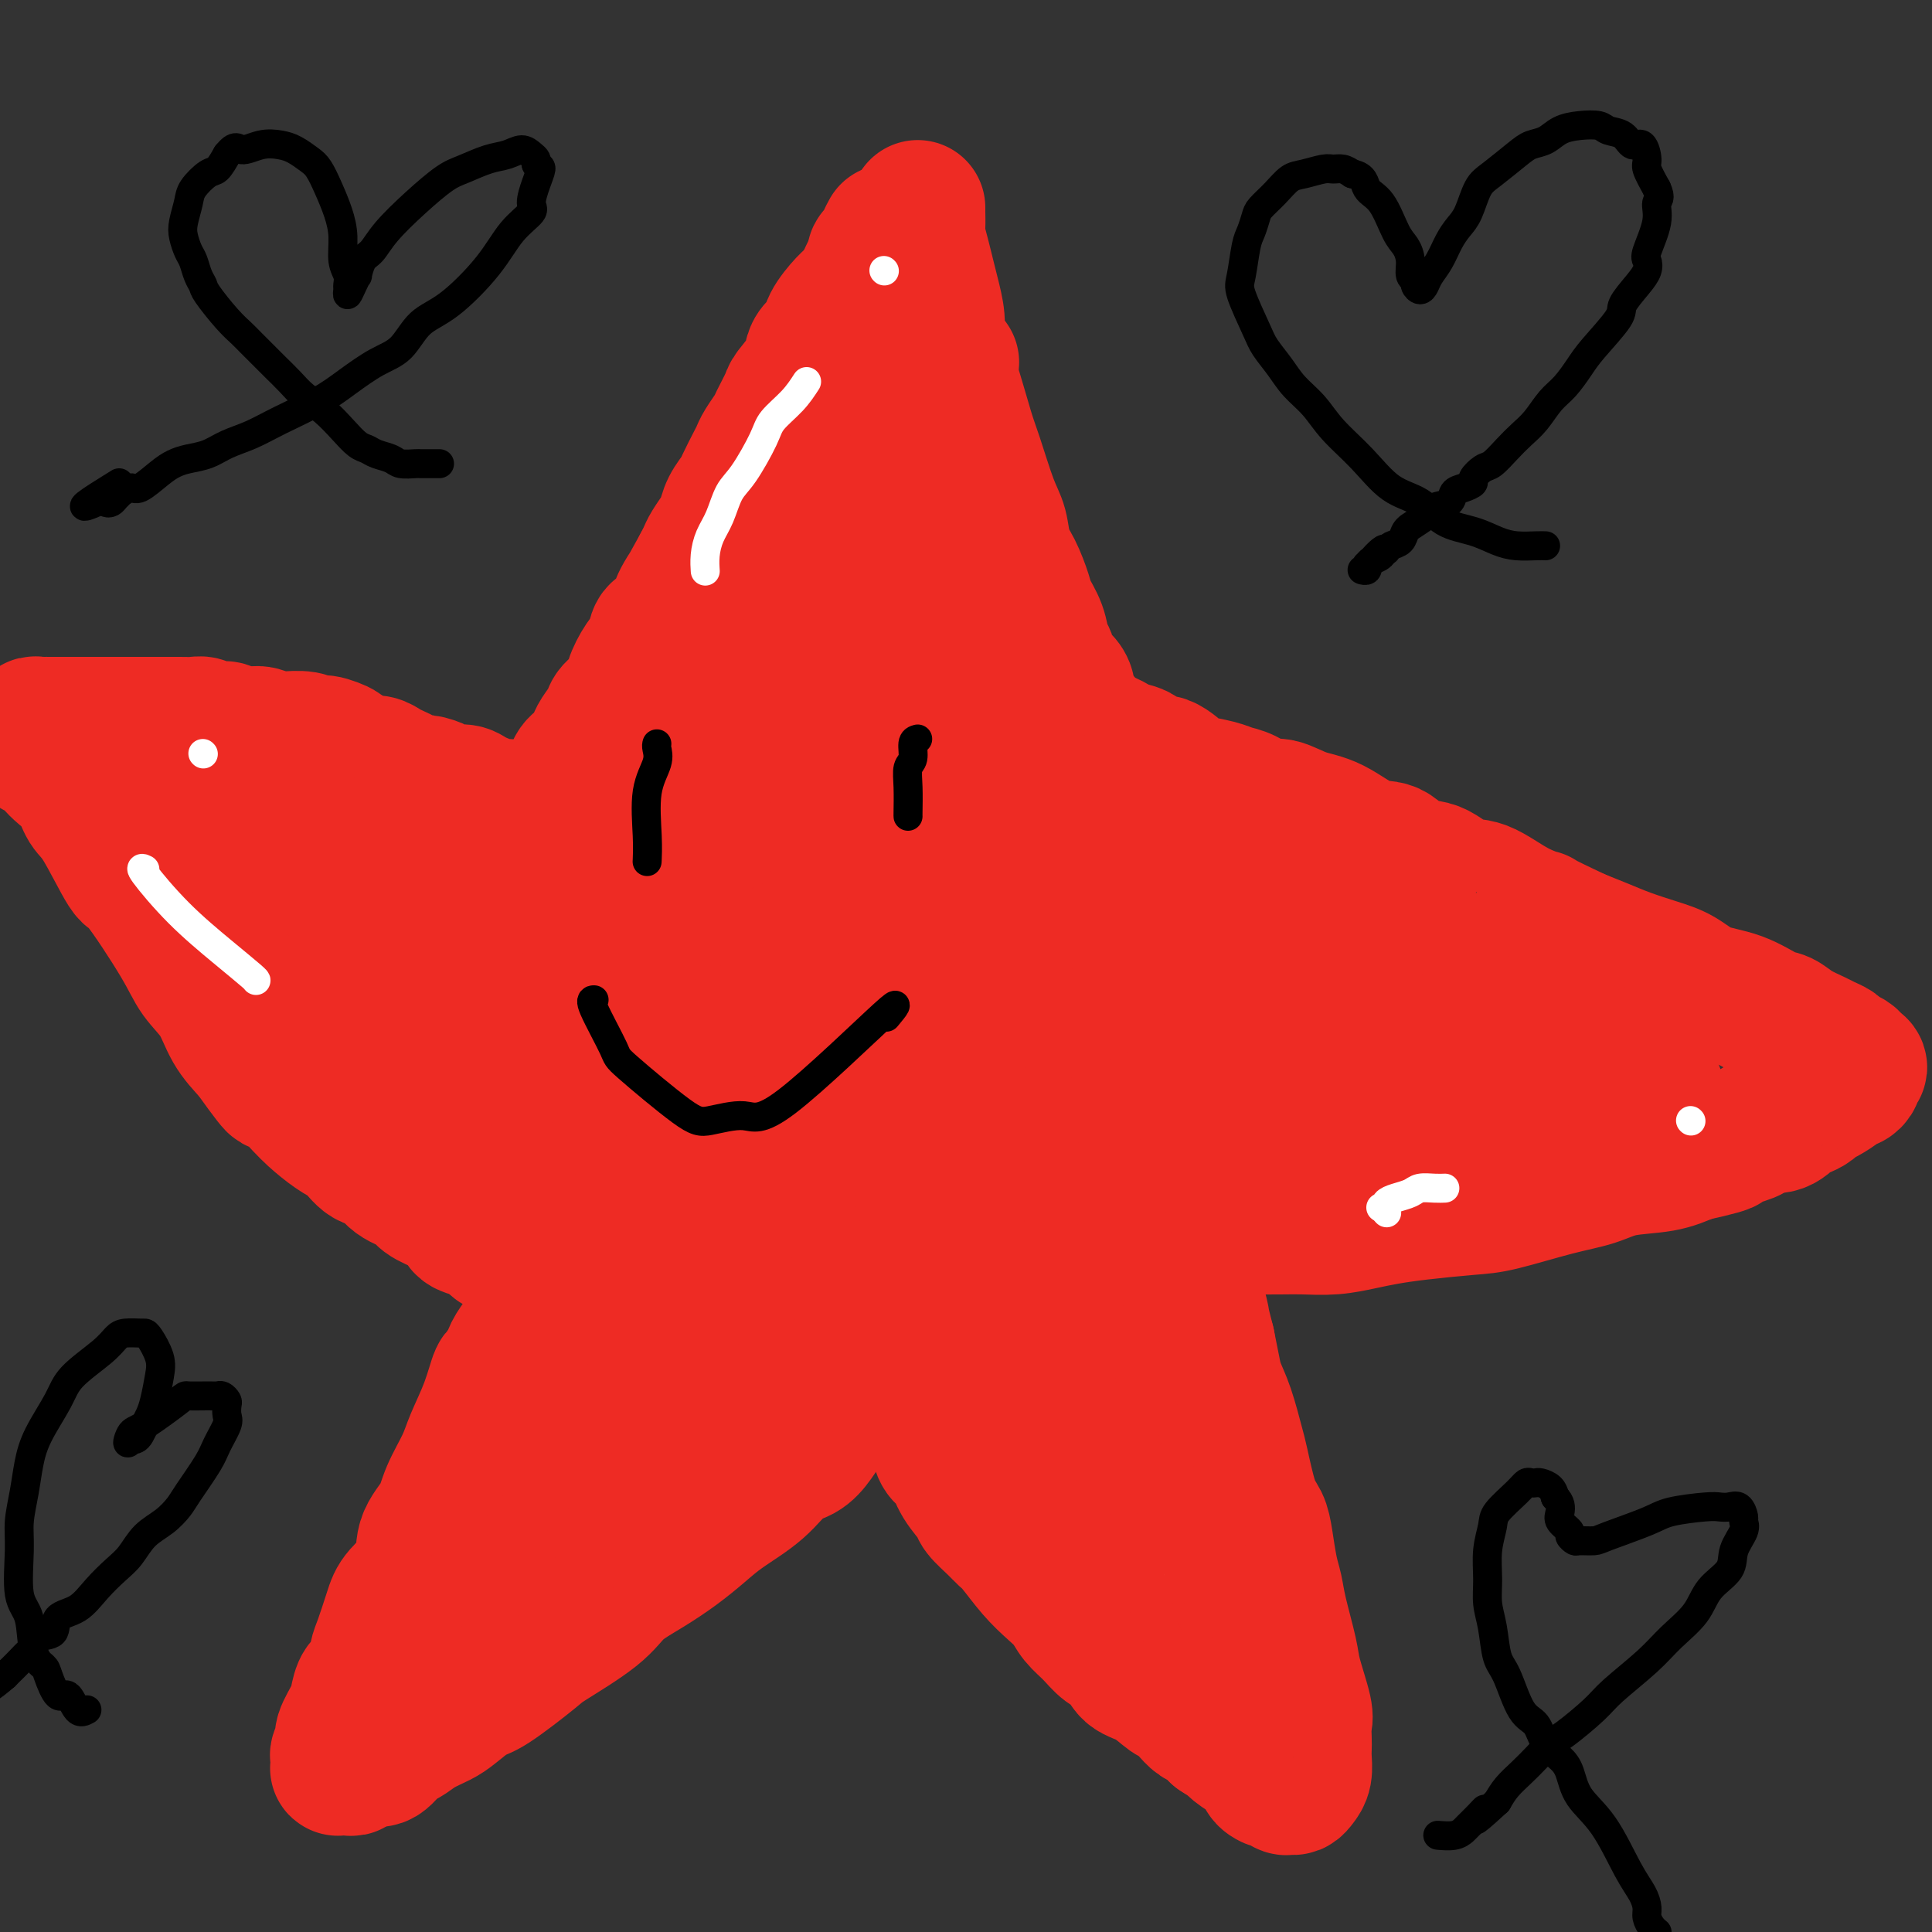 <svg viewBox='0 0 400 400' version='1.1' xmlns='http://www.w3.org/2000/svg' xmlns:xlink='http://www.w3.org/1999/xlink'><rect x="0" y="0" width="400" height="400" fill="#333333" stroke="none"/><g fill='none' stroke='rgb(238,43,36)' stroke-width='6' stroke-linecap='round' stroke-linejoin='round'><path d='M175,51c-0.455,-0.112 -0.910,-0.224 -1,0c-0.090,0.224 0.186,0.784 0,1c-0.186,0.216 -0.835,0.089 -1,0c-0.165,-0.089 0.153,-0.141 0,0c-0.153,0.141 -0.777,0.476 -1,1c-0.223,0.524 -0.045,1.238 0,2c0.045,0.762 -0.045,1.574 0,2c0.045,0.426 0.223,0.468 0,1c-0.223,0.532 -0.848,1.553 -1,2c-0.152,0.447 0.171,0.319 0,1c-0.171,0.681 -0.834,2.171 -1,3c-0.166,0.829 0.166,0.998 0,2c-0.166,1.002 -0.829,2.838 -1,4c-0.171,1.162 0.150,1.650 0,3c-0.150,1.350 -0.772,3.562 -1,5c-0.228,1.438 -0.061,2.102 0,3c0.061,0.898 0.016,2.031 0,3c-0.016,0.969 -0.004,1.775 0,3c0.004,1.225 0.001,2.868 0,4c-0.001,1.132 -0.000,1.752 0,3c0.000,1.248 0.000,3.123 0,5c-0.000,1.877 -0.000,3.756 0,5c0.000,1.244 0.000,1.852 0,3c-0.000,1.148 -0.000,2.835 0,4c0.000,1.165 0.000,1.807 0,3c-0.000,1.193 -0.000,2.938 0,4c0.000,1.062 0.000,1.440 0,3c-0.000,1.560 -0.000,4.303 0,6c0.000,1.697 0.000,2.349 0,3'/><path d='M168,130c-0.016,8.805 -0.057,4.819 0,4c0.057,-0.819 0.211,1.531 0,3c-0.211,1.469 -0.789,2.059 -1,3c-0.211,0.941 -0.057,2.233 0,3c0.057,0.767 0.015,1.010 0,2c-0.015,0.990 -0.004,2.726 0,4c0.004,1.274 0.001,2.085 0,3c-0.001,0.915 -0.000,1.932 0,3c0.000,1.068 0.000,2.186 0,3c-0.000,0.814 -0.000,1.324 0,2c0.000,0.676 0.000,1.519 0,2c-0.000,0.481 -0.000,0.600 0,1c0.000,0.400 0.000,1.079 0,2c-0.000,0.921 -0.000,2.083 0,3c0.000,0.917 0.000,1.590 0,2c-0.000,0.410 -0.000,0.557 0,1c0.000,0.443 0.000,1.183 0,2c-0.000,0.817 -0.000,1.710 0,2c0.000,0.290 0.000,-0.023 0,0c-0.000,0.023 -0.000,0.382 0,1c0.000,0.618 0.000,1.496 0,2c-0.000,0.504 -0.000,0.636 0,1c0.000,0.364 0.000,0.961 0,1c-0.000,0.039 -0.000,-0.481 0,-1'/><path d='M167,179c-0.094,7.403 0.171,1.409 0,-1c-0.171,-2.409 -0.778,-1.234 -1,-1c-0.222,0.234 -0.060,-0.473 0,-1c0.060,-0.527 0.016,-0.873 0,-1c-0.016,-0.127 -0.005,-0.036 0,0c0.005,0.036 0.002,0.018 0,0'/><path d='M181,53c-0.333,0.356 -0.666,0.713 -1,1c-0.334,0.287 -0.669,0.506 -1,1c-0.331,0.494 -0.658,1.263 -1,2c-0.342,0.737 -0.700,1.443 -1,2c-0.300,0.557 -0.541,0.966 -1,2c-0.459,1.034 -1.137,2.691 -2,4c-0.863,1.309 -1.911,2.268 -2,3c-0.089,0.732 0.783,1.237 -1,5c-1.783,3.763 -6.220,10.784 -8,14c-1.780,3.216 -0.904,2.625 -2,5c-1.096,2.375 -4.165,7.714 -6,11c-1.835,3.286 -2.435,4.518 -3,6c-0.565,1.482 -1.094,3.212 -2,5c-0.906,1.788 -2.190,3.633 -3,5c-0.810,1.367 -1.147,2.255 -2,4c-0.853,1.745 -2.222,4.346 -3,6c-0.778,1.654 -0.966,2.360 -2,4c-1.034,1.640 -2.915,4.214 -4,6c-1.085,1.786 -1.375,2.784 -2,4c-0.625,1.216 -1.585,2.649 -2,4c-0.415,1.351 -0.286,2.622 -1,4c-0.714,1.378 -2.271,2.865 -3,4c-0.729,1.135 -0.629,1.917 -1,3c-0.371,1.083 -1.213,2.465 -2,4c-0.787,1.535 -1.520,3.221 -2,4c-0.480,0.779 -0.709,0.651 -1,1c-0.291,0.349 -0.646,1.174 -1,2'/><path d='M121,169c-9.448,18.123 -3.068,5.431 -1,1c2.068,-4.431 -0.178,-0.600 -1,1c-0.822,1.600 -0.221,0.969 0,1c0.221,0.031 0.063,0.723 0,1c-0.063,0.277 -0.032,0.138 0,0'/></g>
<g fill='none' stroke='rgb(238,43,36)' stroke-width='28' stroke-linecap='round' stroke-linejoin='round'><path d='M184,48c-0.342,0.634 -0.683,1.269 -1,2c-0.317,0.731 -0.609,1.560 -1,2c-0.391,0.440 -0.882,0.492 -1,1c-0.118,0.508 0.135,1.471 0,2c-0.135,0.529 -0.660,0.623 -1,1c-0.340,0.377 -0.496,1.035 -1,2c-0.504,0.965 -1.357,2.236 -2,3c-0.643,0.764 -1.076,1.019 -2,2c-0.924,0.981 -2.340,2.687 -3,4c-0.660,1.313 -0.566,2.233 -1,3c-0.434,0.767 -1.396,1.383 -2,2c-0.604,0.617 -0.848,1.237 -1,2c-0.152,0.763 -0.211,1.670 -1,3c-0.789,1.330 -2.309,3.084 -3,4c-0.691,0.916 -0.552,0.994 -1,2c-0.448,1.006 -1.481,2.939 -2,4c-0.519,1.061 -0.524,1.251 -1,2c-0.476,0.749 -1.422,2.059 -2,3c-0.578,0.941 -0.789,1.515 -1,2c-0.211,0.485 -0.424,0.882 -1,2c-0.576,1.118 -1.515,2.956 -2,4c-0.485,1.044 -0.515,1.295 -1,2c-0.485,0.705 -1.425,1.866 -2,3c-0.575,1.134 -0.784,2.243 -1,3c-0.216,0.757 -0.439,1.162 -1,2c-0.561,0.838 -1.459,2.110 -2,3c-0.541,0.890 -0.726,1.397 -1,2c-0.274,0.603 -0.637,1.301 -1,2'/><path d='M145,117c-6.375,11.434 -2.811,5.520 -2,4c0.811,-1.520 -1.130,1.353 -2,3c-0.870,1.647 -0.670,2.067 -1,3c-0.330,0.933 -1.192,2.378 -2,3c-0.808,0.622 -1.562,0.420 -2,1c-0.438,0.580 -0.559,1.941 -1,3c-0.441,1.059 -1.202,1.816 -2,3c-0.798,1.184 -1.632,2.797 -2,4c-0.368,1.203 -0.269,1.998 -1,3c-0.731,1.002 -2.293,2.212 -3,3c-0.707,0.788 -0.560,1.154 -1,2c-0.440,0.846 -1.466,2.171 -2,3c-0.534,0.829 -0.577,1.163 -1,2c-0.423,0.837 -1.227,2.178 -2,3c-0.773,0.822 -1.517,1.126 -2,2c-0.483,0.874 -0.707,2.318 -1,3c-0.293,0.682 -0.656,0.603 -1,1c-0.344,0.397 -0.670,1.270 -1,2c-0.330,0.730 -0.666,1.316 -1,2c-0.334,0.684 -0.668,1.464 -1,2c-0.332,0.536 -0.663,0.827 -1,1c-0.337,0.173 -0.679,0.229 -1,1c-0.321,0.771 -0.622,2.258 -1,3c-0.378,0.742 -0.832,0.738 -1,1c-0.168,0.262 -0.048,0.789 0,1c0.048,0.211 0.024,0.105 0,0'/><path d='M190,43c0.002,0.504 0.003,1.009 0,1c-0.003,-0.009 -0.012,-0.530 0,0c0.012,0.530 0.044,2.111 0,3c-0.044,0.889 -0.166,1.087 0,2c0.166,0.913 0.618,2.540 1,4c0.382,1.460 0.693,2.754 1,4c0.307,1.246 0.609,2.445 1,4c0.391,1.555 0.871,3.466 1,5c0.129,1.534 -0.094,2.691 0,4c0.094,1.309 0.504,2.769 1,4c0.496,1.231 1.078,2.232 2,5c0.922,2.768 2.183,7.304 3,10c0.817,2.696 1.191,3.552 2,6c0.809,2.448 2.052,6.487 3,9c0.948,2.513 1.601,3.501 2,5c0.399,1.499 0.544,3.509 1,5c0.456,1.491 1.221,2.462 2,4c0.779,1.538 1.571,3.643 2,5c0.429,1.357 0.495,1.967 1,3c0.505,1.033 1.448,2.489 2,4c0.552,1.511 0.712,3.077 1,4c0.288,0.923 0.702,1.205 1,2c0.298,0.795 0.479,2.104 1,3c0.521,0.896 1.383,1.378 2,2c0.617,0.622 0.990,1.383 1,2c0.010,0.617 -0.344,1.089 0,2c0.344,0.911 1.384,2.260 2,3c0.616,0.740 0.808,0.870 1,1'/><path d='M224,149c4.663,11.942 1.822,4.298 1,2c-0.822,-2.298 0.376,0.749 1,2c0.624,1.251 0.674,0.706 1,1c0.326,0.294 0.929,1.426 1,2c0.071,0.574 -0.388,0.591 0,1c0.388,0.409 1.625,1.209 2,2c0.375,0.791 -0.111,1.574 0,2c0.111,0.426 0.818,0.497 1,1c0.182,0.503 -0.163,1.439 0,2c0.163,0.561 0.832,0.745 1,1c0.168,0.255 -0.165,0.579 0,1c0.165,0.421 0.829,0.940 1,1c0.171,0.060 -0.151,-0.337 0,0c0.151,0.337 0.777,1.410 1,2c0.223,0.590 0.045,0.697 0,1c-0.045,0.303 0.044,0.802 0,1c-0.044,0.198 -0.222,0.096 0,0c0.222,-0.096 0.844,-0.186 1,0c0.156,0.186 -0.154,0.649 0,1c0.154,0.351 0.773,0.589 1,1c0.227,0.411 0.061,0.995 0,1c-0.061,0.005 -0.017,-0.570 0,-1c0.017,-0.430 0.009,-0.715 0,-1'/><path d='M236,172c1.867,3.356 0.533,0.244 0,-1c-0.533,-1.244 -0.267,-0.622 0,0'/><path d='M122,175c-0.332,-0.021 -0.664,-0.042 -1,0c-0.336,0.042 -0.676,0.147 -1,0c-0.324,-0.147 -0.631,-0.547 -1,-1c-0.369,-0.453 -0.798,-0.958 -1,-1c-0.202,-0.042 -0.177,0.378 -1,0c-0.823,-0.378 -2.494,-1.554 -3,-2c-0.506,-0.446 0.154,-0.161 0,0c-0.154,0.161 -1.123,0.197 -2,0c-0.877,-0.197 -1.661,-0.626 -2,-1c-0.339,-0.374 -0.233,-0.692 -1,-1c-0.767,-0.308 -2.408,-0.607 -3,-1c-0.592,-0.393 -0.135,-0.880 -1,-1c-0.865,-0.120 -3.051,0.126 -4,0c-0.949,-0.126 -0.662,-0.625 -1,-1c-0.338,-0.375 -1.302,-0.626 -2,-1c-0.698,-0.374 -1.132,-0.870 -2,-1c-0.868,-0.130 -2.172,0.106 -3,0c-0.828,-0.106 -1.180,-0.553 -2,-1c-0.820,-0.447 -2.106,-0.893 -3,-1c-0.894,-0.107 -1.394,0.125 -2,0c-0.606,-0.125 -1.317,-0.607 -2,-1c-0.683,-0.393 -1.337,-0.697 -2,-1c-0.663,-0.303 -1.335,-0.606 -2,-1c-0.665,-0.394 -1.323,-0.879 -2,-1c-0.677,-0.121 -1.375,0.121 -2,0c-0.625,-0.121 -1.179,-0.606 -2,-1c-0.821,-0.394 -1.911,-0.697 -3,-1'/><path d='M71,156c-8.024,-3.106 -2.585,-1.372 -1,-1c1.585,0.372 -0.685,-0.618 -2,-1c-1.315,-0.382 -1.676,-0.155 -2,0c-0.324,0.155 -0.611,0.239 -1,0c-0.389,-0.239 -0.880,-0.800 -2,-1c-1.120,-0.200 -2.868,-0.039 -4,0c-1.132,0.039 -1.649,-0.042 -2,0c-0.351,0.042 -0.535,0.208 -1,0c-0.465,-0.208 -1.209,-0.792 -2,-1c-0.791,-0.208 -1.629,-0.042 -2,0c-0.371,0.042 -0.274,-0.040 -1,0c-0.726,0.040 -2.274,0.203 -3,0c-0.726,-0.203 -0.631,-0.772 -1,-1c-0.369,-0.228 -1.202,-0.114 -2,0c-0.798,0.114 -1.559,0.227 -2,0c-0.441,-0.227 -0.560,-0.793 -1,-1c-0.440,-0.207 -1.201,-0.056 -2,0c-0.799,0.056 -1.638,0.015 -2,0c-0.362,-0.015 -0.249,-0.004 -1,0c-0.751,0.004 -2.366,0.001 -3,0c-0.634,-0.001 -0.287,-0.000 -1,0c-0.713,0.000 -2.485,0.000 -3,0c-0.515,-0.000 0.228,-0.000 0,0c-0.228,0.000 -1.427,0.000 -2,0c-0.573,-0.000 -0.520,-0.000 -1,0c-0.480,0.000 -1.494,0.000 -2,0c-0.506,-0.000 -0.503,-0.000 -1,0c-0.497,0.000 -1.494,0.000 -2,0c-0.506,-0.000 -0.521,-0.000 -1,0c-0.479,0.000 -1.423,0.000 -2,0c-0.577,-0.000 -0.789,-0.000 -1,0'/><path d='M18,150c-4.191,-0.000 -2.667,-0.000 -2,0c0.667,0.000 0.477,0.000 0,0c-0.477,-0.000 -1.241,-0.000 -2,0c-0.759,0.000 -1.512,0.000 -2,0c-0.488,-0.000 -0.709,-0.001 -1,0c-0.291,0.001 -0.651,0.004 -1,0c-0.349,-0.004 -0.686,-0.016 -1,0c-0.314,0.016 -0.606,0.059 -1,0c-0.394,-0.059 -0.891,-0.222 -1,0c-0.109,0.222 0.171,0.828 0,1c-0.171,0.172 -0.794,-0.091 -1,0c-0.206,0.091 0.003,0.534 0,1c-0.003,0.466 -0.219,0.954 0,1c0.219,0.046 0.873,-0.350 1,0c0.127,0.350 -0.271,1.446 0,2c0.271,0.554 1.213,0.564 2,1c0.787,0.436 1.419,1.296 2,2c0.581,0.704 1.112,1.252 2,2c0.888,0.748 2.133,1.696 3,3c0.867,1.304 1.356,2.963 2,4c0.644,1.037 1.445,1.452 3,4c1.555,2.548 3.866,7.229 5,9c1.134,1.771 1.093,0.633 3,3c1.907,2.367 5.762,8.239 8,12c2.238,3.761 2.858,5.410 4,7c1.142,1.590 2.808,3.120 4,5c1.192,1.880 1.912,4.108 3,6c1.088,1.892 2.544,3.446 4,5'/><path d='M52,218c7.785,10.882 4.249,5.089 4,4c-0.249,-1.089 2.790,2.528 5,5c2.210,2.472 3.593,3.798 5,5c1.407,1.202 2.840,2.279 4,3c1.160,0.721 2.048,1.085 3,2c0.952,0.915 1.968,2.381 3,3c1.032,0.619 2.078,0.393 3,1c0.922,0.607 1.718,2.049 3,3c1.282,0.951 3.048,1.410 4,2c0.952,0.590 1.088,1.310 2,2c0.912,0.690 2.601,1.350 4,2c1.399,0.650 2.510,1.291 3,2c0.490,0.709 0.360,1.484 1,2c0.640,0.516 2.049,0.771 3,1c0.951,0.229 1.445,0.433 2,1c0.555,0.567 1.170,1.496 2,2c0.830,0.504 1.876,0.582 3,1c1.124,0.418 2.325,1.177 3,2c0.675,0.823 0.822,1.712 1,2c0.178,0.288 0.387,-0.024 1,0c0.613,0.024 1.629,0.385 2,1c0.371,0.615 0.096,1.483 0,2c-0.096,0.517 -0.015,0.683 0,1c0.015,0.317 -0.037,0.784 0,1c0.037,0.216 0.162,0.182 0,1c-0.162,0.818 -0.610,2.487 -1,3c-0.390,0.513 -0.720,-0.131 -1,0c-0.280,0.131 -0.508,1.035 -1,2c-0.492,0.965 -1.248,1.991 -2,3c-0.752,1.009 -1.501,2.003 -2,3c-0.499,0.997 -0.750,1.999 -1,3'/><path d='M105,283c-1.612,2.352 -1.643,1.234 -2,2c-0.357,0.766 -1.039,3.418 -2,6c-0.961,2.582 -2.202,5.094 -3,7c-0.798,1.906 -1.152,3.205 -2,5c-0.848,1.795 -2.188,4.087 -3,6c-0.812,1.913 -1.095,3.447 -2,5c-0.905,1.553 -2.431,3.127 -3,5c-0.569,1.873 -0.180,4.047 -1,6c-0.820,1.953 -2.849,3.686 -4,5c-1.151,1.314 -1.425,2.210 -2,4c-0.575,1.790 -1.450,4.475 -2,6c-0.550,1.525 -0.776,1.891 -1,3c-0.224,1.109 -0.446,2.962 -1,4c-0.554,1.038 -1.440,1.261 -2,2c-0.560,0.739 -0.795,1.995 -1,3c-0.205,1.005 -0.381,1.761 -1,3c-0.619,1.239 -1.683,2.962 -2,4c-0.317,1.038 0.111,1.392 0,2c-0.111,0.608 -0.763,1.469 -1,2c-0.237,0.531 -0.061,0.731 0,1c0.061,0.269 0.005,0.608 0,1c-0.005,0.392 0.041,0.838 0,1c-0.041,0.162 -0.169,0.040 0,0c0.169,-0.040 0.637,0.003 1,0c0.363,-0.003 0.622,-0.053 1,0c0.378,0.053 0.874,0.210 1,0c0.126,-0.210 -0.120,-0.787 0,-1c0.120,-0.213 0.606,-0.061 1,0c0.394,0.061 0.697,0.030 1,0'/><path d='M75,365c1.148,-0.427 1.517,-0.996 2,-1c0.483,-0.004 1.081,0.557 2,0c0.919,-0.557 2.159,-2.231 3,-3c0.841,-0.769 1.282,-0.634 2,-1c0.718,-0.366 1.713,-1.235 3,-2c1.287,-0.765 2.867,-1.427 4,-2c1.133,-0.573 1.820,-1.056 3,-2c1.180,-0.944 2.854,-2.348 4,-3c1.146,-0.652 1.764,-0.551 4,-2c2.236,-1.449 6.091,-4.449 8,-6c1.909,-1.551 1.871,-1.653 4,-3c2.129,-1.347 6.424,-3.938 9,-6c2.576,-2.062 3.431,-3.593 5,-5c1.569,-1.407 3.850,-2.689 6,-4c2.150,-1.311 4.167,-2.652 6,-4c1.833,-1.348 3.481,-2.703 5,-4c1.519,-1.297 2.910,-2.537 5,-4c2.090,-1.463 4.880,-3.148 7,-5c2.120,-1.852 3.569,-3.872 5,-5c1.431,-1.128 2.843,-1.363 4,-2c1.157,-0.637 2.059,-1.677 3,-3c0.941,-1.323 1.919,-2.931 3,-4c1.081,-1.069 2.263,-1.600 3,-2c0.737,-0.400 1.027,-0.667 2,-2c0.973,-1.333 2.628,-3.730 4,-5c1.372,-1.270 2.462,-1.412 3,-2c0.538,-0.588 0.522,-1.622 1,-2c0.478,-0.378 1.448,-0.101 2,0c0.552,0.101 0.687,0.027 1,0c0.313,-0.027 0.804,-0.008 1,0c0.196,0.008 0.098,0.004 0,0'/><path d='M189,281c10.434,-7.842 3.518,-0.947 1,2c-2.518,2.947 -0.637,1.944 0,2c0.637,0.056 0.030,1.169 0,2c-0.030,0.831 0.517,1.380 1,2c0.483,0.620 0.902,1.311 1,2c0.098,0.689 -0.125,1.376 0,2c0.125,0.624 0.598,1.184 1,2c0.402,0.816 0.731,1.889 1,3c0.269,1.111 0.476,2.260 1,3c0.524,0.740 1.365,1.069 2,2c0.635,0.931 1.062,2.462 2,4c0.938,1.538 2.385,3.081 3,4c0.615,0.919 0.397,1.214 1,2c0.603,0.786 2.027,2.062 3,3c0.973,0.938 1.496,1.539 2,2c0.504,0.461 0.988,0.784 2,2c1.012,1.216 2.553,3.326 4,5c1.447,1.674 2.799,2.914 4,4c1.201,1.086 2.251,2.019 3,3c0.749,0.981 1.196,2.010 2,3c0.804,0.990 1.964,1.940 3,3c1.036,1.060 1.948,2.228 3,3c1.052,0.772 2.246,1.148 3,2c0.754,0.852 1.070,2.182 2,3c0.930,0.818 2.476,1.126 4,2c1.524,0.874 3.027,2.313 4,3c0.973,0.687 1.415,0.620 2,1c0.585,0.380 1.311,1.205 2,2c0.689,0.795 1.339,1.560 2,2c0.661,0.440 1.332,0.554 2,1c0.668,0.446 1.334,1.223 2,2'/><path d='M252,359c3.157,2.142 2.049,0.997 2,1c-0.049,0.003 0.960,1.154 2,2c1.040,0.846 2.110,1.389 3,2c0.890,0.611 1.600,1.292 2,2c0.400,0.708 0.488,1.443 1,2c0.512,0.557 1.447,0.934 2,1c0.553,0.066 0.725,-0.181 1,0c0.275,0.181 0.652,0.790 1,1c0.348,0.210 0.668,0.022 1,0c0.332,-0.022 0.677,0.121 1,0c0.323,-0.121 0.622,-0.507 1,-1c0.378,-0.493 0.833,-1.095 1,-2c0.167,-0.905 0.047,-2.114 0,-3c-0.047,-0.886 -0.020,-1.448 0,-2c0.020,-0.552 0.031,-1.095 0,-2c-0.031,-0.905 -0.106,-2.174 0,-3c0.106,-0.826 0.393,-1.211 0,-3c-0.393,-1.789 -1.467,-4.983 -2,-7c-0.533,-2.017 -0.524,-2.857 -1,-5c-0.476,-2.143 -1.436,-5.589 -2,-8c-0.564,-2.411 -0.731,-3.788 -1,-5c-0.269,-1.212 -0.639,-2.258 -1,-4c-0.361,-1.742 -0.712,-4.181 -1,-6c-0.288,-1.819 -0.514,-3.017 -1,-4c-0.486,-0.983 -1.233,-1.750 -2,-4c-0.767,-2.250 -1.553,-5.983 -2,-8c-0.447,-2.017 -0.553,-2.317 -1,-4c-0.447,-1.683 -1.233,-4.750 -2,-7c-0.767,-2.250 -1.514,-3.683 -2,-5c-0.486,-1.317 -0.710,-2.519 -1,-4c-0.290,-1.481 -0.645,-3.240 -1,-5'/><path d='M250,278c-3.191,-12.519 -1.169,-5.815 -1,-4c0.169,1.815 -1.514,-1.258 -2,-4c-0.486,-2.742 0.223,-5.155 0,-7c-0.223,-1.845 -1.380,-3.124 -2,-4c-0.620,-0.876 -0.702,-1.349 -1,-2c-0.298,-0.651 -0.813,-1.481 -1,-2c-0.187,-0.519 -0.047,-0.729 0,-1c0.047,-0.271 0.001,-0.605 0,-1c-0.001,-0.395 0.044,-0.853 0,-1c-0.044,-0.147 -0.178,0.017 0,0c0.178,-0.017 0.669,-0.215 1,0c0.331,0.215 0.503,0.842 1,1c0.497,0.158 1.319,-0.154 2,0c0.681,0.154 1.223,0.773 2,1c0.777,0.227 1.791,0.062 3,0c1.209,-0.062 2.612,-0.019 5,0c2.388,0.019 5.761,0.016 8,0c2.239,-0.016 3.346,-0.046 5,0c1.654,0.046 3.856,0.166 6,0c2.144,-0.166 4.230,-0.620 6,-1c1.770,-0.380 3.223,-0.686 5,-1c1.777,-0.314 3.878,-0.636 7,-1c3.122,-0.364 7.265,-0.770 10,-1c2.735,-0.230 4.061,-0.284 7,-1c2.939,-0.716 7.492,-2.092 11,-3c3.508,-0.908 5.971,-1.346 8,-2c2.029,-0.654 3.623,-1.522 6,-2c2.377,-0.478 5.536,-0.565 8,-1c2.464,-0.435 4.232,-1.217 6,-2'/><path d='M350,239c12.174,-2.687 5.608,-1.904 5,-2c-0.608,-0.096 4.743,-1.072 7,-2c2.257,-0.928 1.421,-1.807 2,-2c0.579,-0.193 2.574,0.299 4,0c1.426,-0.299 2.282,-1.389 3,-2c0.718,-0.611 1.299,-0.745 2,-1c0.701,-0.255 1.522,-0.633 2,-1c0.478,-0.367 0.614,-0.725 1,-1c0.386,-0.275 1.022,-0.469 2,-1c0.978,-0.531 2.299,-1.399 3,-2c0.701,-0.601 0.781,-0.935 1,-1c0.219,-0.065 0.577,0.137 1,0c0.423,-0.137 0.910,-0.614 1,-1c0.090,-0.386 -0.218,-0.681 0,-1c0.218,-0.319 0.960,-0.663 1,-1c0.040,-0.337 -0.623,-0.668 -1,-1c-0.377,-0.332 -0.469,-0.666 -1,-1c-0.531,-0.334 -1.500,-0.670 -2,-1c-0.500,-0.330 -0.532,-0.656 -1,-1c-0.468,-0.344 -1.372,-0.706 -2,-1c-0.628,-0.294 -0.980,-0.520 -2,-1c-1.020,-0.480 -2.709,-1.216 -4,-2c-1.291,-0.784 -2.186,-1.617 -3,-2c-0.814,-0.383 -1.549,-0.315 -3,-1c-1.451,-0.685 -3.619,-2.123 -6,-3c-2.381,-0.877 -4.975,-1.194 -7,-2c-2.025,-0.806 -3.482,-2.103 -5,-3c-1.518,-0.897 -3.098,-1.395 -5,-2c-1.902,-0.605 -4.128,-1.317 -6,-2c-1.872,-0.683 -3.392,-1.338 -5,-2c-1.608,-0.662 -3.304,-1.331 -5,-2'/><path d='M327,194c-10.423,-4.871 -7.981,-4.048 -8,-4c-0.019,0.048 -2.501,-0.678 -5,-2c-2.499,-1.322 -5.017,-3.241 -7,-4c-1.983,-0.759 -3.430,-0.357 -5,-1c-1.570,-0.643 -3.261,-2.329 -5,-3c-1.739,-0.671 -3.524,-0.325 -5,-1c-1.476,-0.675 -2.643,-2.371 -4,-3c-1.357,-0.629 -2.904,-0.191 -5,-1c-2.096,-0.809 -4.742,-2.864 -7,-4c-2.258,-1.136 -4.127,-1.351 -6,-2c-1.873,-0.649 -3.748,-1.732 -5,-2c-1.252,-0.268 -1.880,0.278 -3,0c-1.120,-0.278 -2.731,-1.382 -4,-2c-1.269,-0.618 -2.195,-0.752 -3,-1c-0.805,-0.248 -1.490,-0.611 -3,-1c-1.510,-0.389 -3.846,-0.805 -5,-1c-1.154,-0.195 -1.128,-0.171 -2,-1c-0.872,-0.829 -2.643,-2.512 -4,-3c-1.357,-0.488 -2.302,0.220 -3,0c-0.698,-0.220 -1.150,-1.368 -2,-2c-0.850,-0.632 -2.097,-0.746 -3,-1c-0.903,-0.254 -1.461,-0.646 -2,-1c-0.539,-0.354 -1.059,-0.669 -2,-1c-0.941,-0.331 -2.304,-0.676 -3,-1c-0.696,-0.324 -0.726,-0.626 -1,-1c-0.274,-0.374 -0.793,-0.821 -1,-1c-0.207,-0.179 -0.104,-0.089 0,0'/><path d='M197,75c-0.438,0.346 -0.876,0.691 -1,1c-0.124,0.309 0.067,0.581 0,1c-0.067,0.419 -0.390,0.986 -1,2c-0.610,1.014 -1.505,2.474 -3,5c-1.495,2.526 -3.590,6.119 -5,9c-1.410,2.881 -2.137,5.051 -3,7c-0.863,1.949 -1.863,3.678 -3,6c-1.137,2.322 -2.412,5.238 -4,8c-1.588,2.762 -3.490,5.371 -5,8c-1.510,2.629 -2.627,5.278 -5,9c-2.373,3.722 -6.000,8.517 -9,14c-3.000,5.483 -5.373,11.654 -7,16c-1.627,4.346 -2.509,6.867 -4,10c-1.491,3.133 -3.590,6.878 -5,10c-1.410,3.122 -2.129,5.622 -3,8c-0.871,2.378 -1.894,4.634 -3,7c-1.106,2.366 -2.297,4.840 -3,7c-0.703,2.160 -0.920,4.005 -1,6c-0.080,1.995 -0.023,4.142 0,5c0.023,0.858 0.011,0.429 0,0'/><path d='M178,104c-0.515,0.657 -1.030,1.314 -2,4c-0.970,2.686 -2.395,7.401 -4,12c-1.605,4.599 -3.388,9.081 -6,16c-2.612,6.919 -6.051,16.276 -8,22c-1.949,5.724 -2.406,7.815 -4,13c-1.594,5.185 -4.323,13.465 -6,19c-1.677,5.535 -2.302,8.324 -3,12c-0.698,3.676 -1.469,8.239 -2,12c-0.531,3.761 -0.823,6.719 -1,10c-0.177,3.281 -0.240,6.883 0,9c0.240,2.117 0.783,2.748 1,3c0.217,0.252 0.109,0.126 0,0'/><path d='M29,162c0.675,0.625 1.350,1.250 2,2c0.650,0.750 1.276,1.624 3,3c1.724,1.376 4.546,3.253 7,6c2.454,2.747 4.541,6.362 7,9c2.459,2.638 5.290,4.297 8,7c2.710,2.703 5.300,6.450 8,10c2.700,3.550 5.511,6.902 8,10c2.489,3.098 4.658,5.943 8,10c3.342,4.057 7.857,9.326 12,14c4.143,4.674 7.912,8.753 11,12c3.088,3.247 5.493,5.661 8,8c2.507,2.339 5.116,4.602 8,7c2.884,2.398 6.045,4.930 9,7c2.955,2.070 5.706,3.679 8,5c2.294,1.321 4.130,2.354 5,3c0.870,0.646 0.773,0.905 1,1c0.227,0.095 0.779,0.027 1,0c0.221,-0.027 0.110,-0.014 0,0'/><path d='M56,176c0.600,0.690 1.199,1.380 2,2c0.801,0.620 1.803,1.169 6,4c4.197,2.831 11.590,7.944 17,11c5.410,3.056 8.838,4.056 13,6c4.162,1.944 9.058,4.832 14,7c4.942,2.168 9.929,3.617 14,5c4.071,1.383 7.224,2.700 12,4c4.776,1.300 11.175,2.583 15,4c3.825,1.417 5.077,2.967 8,4c2.923,1.033 7.518,1.547 10,2c2.482,0.453 2.852,0.844 3,1c0.148,0.156 0.074,0.078 0,0'/><path d='M64,176c0.059,0.920 0.117,1.840 2,4c1.883,2.160 5.589,5.559 9,9c3.411,3.441 6.525,6.923 12,12c5.475,5.077 13.310,11.748 18,16c4.690,4.252 6.236,6.085 11,10c4.764,3.915 12.748,9.911 18,14c5.252,4.089 7.772,6.270 11,9c3.228,2.730 7.163,6.011 11,9c3.837,2.989 7.575,5.688 11,8c3.425,2.312 6.538,4.238 9,6c2.462,1.762 4.275,3.361 5,4c0.725,0.639 0.363,0.320 0,0'/><path d='M123,158c0.026,1.147 0.052,2.294 0,6c-0.052,3.706 -0.181,9.970 0,16c0.181,6.030 0.671,11.825 1,17c0.329,5.175 0.498,9.730 1,15c0.502,5.270 1.336,11.255 2,16c0.664,4.745 1.157,8.251 2,13c0.843,4.749 2.035,10.740 3,14c0.965,3.260 1.704,3.789 2,4c0.296,0.211 0.148,0.106 0,0'/><path d='M74,175c0.185,0.030 0.369,0.059 1,0c0.631,-0.059 1.708,-0.208 3,0c1.292,0.208 2.800,0.773 7,2c4.200,1.227 11.092,3.117 19,5c7.908,1.883 16.833,3.758 23,5c6.167,1.242 9.575,1.849 14,3c4.425,1.151 9.866,2.845 14,4c4.134,1.155 6.959,1.773 8,2c1.041,0.227 0.297,0.065 0,0c-0.297,-0.065 -0.149,-0.032 0,0'/><path d='M189,121c-0.197,-0.205 -0.393,-0.410 -1,2c-0.607,2.410 -1.624,7.436 -3,12c-1.376,4.564 -3.112,8.667 -5,14c-1.888,5.333 -3.928,11.898 -6,18c-2.072,6.102 -4.175,11.742 -7,18c-2.825,6.258 -6.372,13.135 -9,19c-2.628,5.865 -4.337,10.717 -7,17c-2.663,6.283 -6.279,13.997 -9,20c-2.721,6.003 -4.546,10.294 -6,13c-1.454,2.706 -2.536,3.826 -3,5c-0.464,1.174 -0.309,2.400 -1,4c-0.691,1.600 -2.227,3.572 -3,5c-0.773,1.428 -0.785,2.311 -1,3c-0.215,0.689 -0.635,1.184 -1,2c-0.365,0.816 -0.674,1.953 -1,3c-0.326,1.047 -0.668,2.006 -1,3c-0.332,0.994 -0.655,2.025 -1,3c-0.345,0.975 -0.711,1.895 -1,3c-0.289,1.105 -0.500,2.396 -1,4c-0.500,1.604 -1.288,3.521 -2,5c-0.712,1.479 -1.346,2.521 -2,4c-0.654,1.479 -1.326,3.394 -2,5c-0.674,1.606 -1.350,2.902 -2,4c-0.650,1.098 -1.274,2.000 -2,3c-0.726,1.000 -1.553,2.100 -2,3c-0.447,0.900 -0.515,1.600 -1,2c-0.485,0.400 -1.388,0.499 -2,1c-0.612,0.501 -0.934,1.404 -1,2c-0.066,0.596 0.124,0.885 0,1c-0.124,0.115 -0.562,0.058 -1,0'/><path d='M105,319c-1.714,2.775 -0.500,1.712 0,1c0.500,-0.712 0.287,-1.073 1,-2c0.713,-0.927 2.351,-2.419 5,-5c2.649,-2.581 6.307,-6.250 10,-10c3.693,-3.750 7.420,-7.579 11,-11c3.580,-3.421 7.011,-6.433 10,-9c2.989,-2.567 5.535,-4.688 8,-7c2.465,-2.312 4.847,-4.817 7,-7c2.153,-2.183 4.076,-4.046 5,-5c0.924,-0.954 0.850,-0.999 1,-1c0.150,-0.001 0.523,0.042 -1,2c-1.523,1.958 -4.941,5.830 -9,10c-4.059,4.170 -8.757,8.638 -12,12c-3.243,3.362 -5.030,5.618 -8,9c-2.970,3.382 -7.123,7.888 -10,11c-2.877,3.112 -4.478,4.829 -5,6c-0.522,1.171 0.036,1.797 0,2c-0.036,0.203 -0.666,-0.017 0,0c0.666,0.017 2.628,0.271 5,-1c2.372,-1.271 5.154,-4.066 9,-7c3.846,-2.934 8.756,-6.005 13,-9c4.244,-2.995 7.821,-5.913 13,-10c5.179,-4.087 11.959,-9.344 17,-13c5.041,-3.656 8.345,-5.712 10,-7c1.655,-1.288 1.663,-1.809 2,-2c0.337,-0.191 1.002,-0.051 1,0c-0.002,0.051 -0.671,0.014 -1,0c-0.329,-0.014 -0.319,-0.004 -3,2c-2.681,2.004 -8.052,6.001 -13,10c-4.948,3.999 -9.474,7.999 -14,12'/><path d='M157,290c-7.551,5.946 -11.427,8.811 -16,12c-4.573,3.189 -9.843,6.701 -13,9c-3.157,2.299 -4.203,3.383 -5,4c-0.797,0.617 -1.346,0.767 -2,1c-0.654,0.233 -1.414,0.550 -2,1c-0.586,0.450 -0.997,1.034 -1,1c-0.003,-0.034 0.401,-0.685 1,-1c0.599,-0.315 1.392,-0.294 5,-3c3.608,-2.706 10.031,-8.139 15,-12c4.969,-3.861 8.485,-6.148 13,-9c4.515,-2.852 10.028,-6.267 15,-10c4.972,-3.733 9.404,-7.783 14,-11c4.596,-3.217 9.358,-5.602 13,-8c3.642,-2.398 6.166,-4.809 10,-8c3.834,-3.191 8.977,-7.162 13,-10c4.023,-2.838 6.924,-4.543 9,-6c2.076,-1.457 3.327,-2.665 4,-3c0.673,-0.335 0.770,0.202 1,0c0.230,-0.202 0.594,-1.142 0,-1c-0.594,0.142 -2.147,1.368 -1,1c1.147,-0.368 4.992,-2.330 0,0c-4.992,2.330 -18.823,8.950 -27,13c-8.177,4.050 -10.702,5.528 -13,7c-2.298,1.472 -4.369,2.936 -6,4c-1.631,1.064 -2.820,1.729 -4,2c-1.180,0.271 -2.349,0.150 -3,0c-0.651,-0.150 -0.783,-0.329 -1,0c-0.217,0.329 -0.520,1.165 1,-2c1.520,-3.165 4.863,-10.333 8,-16c3.137,-5.667 6.069,-9.834 9,-14'/><path d='M194,231c5.322,-8.252 10.128,-12.883 13,-16c2.872,-3.117 3.809,-4.718 5,-6c1.191,-1.282 2.637,-2.243 3,-3c0.363,-0.757 -0.356,-1.311 0,-2c0.356,-0.689 1.788,-1.513 -1,0c-2.788,1.513 -9.798,5.362 -16,9c-6.202,3.638 -11.598,7.065 -15,9c-3.402,1.935 -4.810,2.378 -6,3c-1.190,0.622 -2.162,1.424 -3,2c-0.838,0.576 -1.542,0.925 -2,1c-0.458,0.075 -0.671,-0.126 -1,0c-0.329,0.126 -0.775,0.578 0,-1c0.775,-1.578 2.770,-5.185 5,-8c2.230,-2.815 4.695,-4.836 8,-9c3.305,-4.164 7.451,-10.471 10,-14c2.549,-3.529 3.501,-4.280 4,-5c0.499,-0.720 0.544,-1.410 1,-2c0.456,-0.590 1.324,-1.079 1,-1c-0.324,0.079 -1.839,0.725 0,-1c1.839,-1.725 7.032,-5.821 -2,1c-9.032,6.821 -32.290,24.560 -41,31c-8.710,6.440 -2.871,1.582 -1,0c1.871,-1.582 -0.226,0.113 -1,1c-0.774,0.887 -0.227,0.967 0,1c0.227,0.033 0.133,0.019 2,-2c1.867,-2.019 5.695,-6.044 10,-11c4.305,-4.956 9.087,-10.845 12,-15c2.913,-4.155 3.956,-6.578 5,-9'/><path d='M184,184c5.470,-7.191 4.645,-6.670 5,-8c0.355,-1.330 1.889,-4.512 3,-7c1.111,-2.488 1.799,-4.283 2,-6c0.201,-1.717 -0.086,-3.354 0,-5c0.086,-1.646 0.544,-3.299 1,-6c0.456,-2.701 0.911,-6.450 1,-9c0.089,-2.550 -0.187,-3.902 0,-5c0.187,-1.098 0.838,-1.940 1,-3c0.162,-1.060 -0.166,-2.336 0,-3c0.166,-0.664 0.824,-0.716 1,-1c0.176,-0.284 -0.131,-0.800 0,-1c0.131,-0.200 0.702,-0.083 1,0c0.298,0.083 0.325,0.132 1,1c0.675,0.868 1.997,2.555 3,5c1.003,2.445 1.687,5.647 3,9c1.313,3.353 3.254,6.856 5,11c1.746,4.144 3.296,8.927 5,13c1.704,4.073 3.561,7.436 5,11c1.439,3.564 2.458,7.330 4,12c1.542,4.670 3.606,10.243 6,15c2.394,4.757 5.116,8.699 7,12c1.884,3.301 2.929,5.963 4,8c1.071,2.037 2.168,3.449 3,5c0.832,1.551 1.398,3.239 2,4c0.602,0.761 1.241,0.593 2,1c0.759,0.407 1.639,1.388 2,2c0.361,0.612 0.205,0.855 0,1c-0.205,0.145 -0.457,0.194 -1,0c-0.543,-0.194 -1.377,-0.629 -2,-1c-0.623,-0.371 -1.035,-0.677 -2,-1c-0.965,-0.323 -2.482,-0.661 -4,-1'/><path d='M242,237c-1.275,-0.765 0.037,-1.679 -8,0c-8.037,1.679 -25.423,5.949 -34,8c-8.577,2.051 -8.345,1.883 -11,3c-2.655,1.117 -8.196,3.518 -12,5c-3.804,1.482 -5.871,2.046 -8,3c-2.129,0.954 -4.320,2.298 -6,3c-1.680,0.702 -2.848,0.763 -4,1c-1.152,0.237 -2.287,0.652 -3,1c-0.713,0.348 -1.003,0.629 -2,1c-0.997,0.371 -2.701,0.830 -4,1c-1.299,0.170 -2.195,0.049 -3,0c-0.805,-0.049 -1.520,-0.028 -2,0c-0.480,0.028 -0.725,0.062 -1,0c-0.275,-0.062 -0.579,-0.221 -1,0c-0.421,0.221 -0.958,0.824 0,0c0.958,-0.824 3.411,-3.073 4,-4c0.589,-0.927 -0.686,-0.532 3,-4c3.686,-3.468 12.333,-10.798 17,-15c4.667,-4.202 5.353,-5.276 7,-7c1.647,-1.724 4.254,-4.097 7,-6c2.746,-1.903 5.631,-3.335 8,-5c2.369,-1.665 4.223,-3.563 6,-5c1.777,-1.437 3.479,-2.413 6,-4c2.521,-1.587 5.863,-3.785 9,-5c3.137,-1.215 6.070,-1.447 8,-2c1.930,-0.553 2.858,-1.427 4,-2c1.142,-0.573 2.500,-0.847 3,-1c0.500,-0.153 0.143,-0.187 0,0c-0.143,0.187 -0.071,0.593 0,1'/><path d='M225,204c2.292,-0.359 0.520,0.745 -2,2c-2.520,1.255 -5.790,2.662 -11,5c-5.210,2.338 -12.361,5.608 -17,8c-4.639,2.392 -6.766,3.904 -9,5c-2.234,1.096 -4.574,1.774 -7,3c-2.426,1.226 -4.937,3.000 -7,4c-2.063,1.000 -3.677,1.224 -5,2c-1.323,0.776 -2.354,2.103 -4,3c-1.646,0.897 -3.905,1.366 -5,2c-1.095,0.634 -1.024,1.435 -1,2c0.024,0.565 0.000,0.895 0,1c-0.000,0.105 0.022,-0.014 1,0c0.978,0.014 2.911,0.161 5,0c2.089,-0.161 4.332,-0.632 8,-1c3.668,-0.368 8.761,-0.635 12,-1c3.239,-0.365 4.626,-0.830 7,-1c2.374,-0.170 5.736,-0.046 8,0c2.264,0.046 3.429,0.016 4,0c0.571,-0.016 0.549,-0.016 1,0c0.451,0.016 1.376,0.047 2,0c0.624,-0.047 0.948,-0.172 1,0c0.052,0.172 -0.168,0.642 0,1c0.168,0.358 0.725,0.606 1,1c0.275,0.394 0.269,0.935 0,1c-0.269,0.065 -0.801,-0.347 -1,0c-0.199,0.347 -0.064,1.454 0,2c0.064,0.546 0.056,0.532 0,1c-0.056,0.468 -0.159,1.420 0,2c0.159,0.580 0.579,0.790 1,1'/><path d='M207,247c0.440,2.435 0.540,4.022 1,6c0.460,1.978 1.280,4.346 2,6c0.720,1.654 1.341,2.593 2,4c0.659,1.407 1.354,3.281 2,5c0.646,1.719 1.241,3.281 2,5c0.759,1.719 1.682,3.593 3,6c1.318,2.407 3.029,5.345 4,7c0.971,1.655 1.201,2.025 2,4c0.799,1.975 2.169,5.554 3,8c0.831,2.446 1.125,3.760 2,5c0.875,1.240 2.332,2.407 3,4c0.668,1.593 0.546,3.613 1,5c0.454,1.387 1.484,2.140 2,3c0.516,0.860 0.519,1.827 1,3c0.481,1.173 1.439,2.552 2,4c0.561,1.448 0.725,2.966 1,4c0.275,1.034 0.662,1.584 1,2c0.338,0.416 0.627,0.699 1,1c0.373,0.301 0.831,0.619 1,1c0.169,0.381 0.048,0.823 0,1c-0.048,0.177 -0.024,0.088 0,0'/><path d='M191,247c-0.055,0.237 -0.110,0.473 1,3c1.110,2.527 3.384,7.343 5,11c1.616,3.657 2.574,6.154 4,9c1.426,2.846 3.320,6.041 5,9c1.680,2.959 3.145,5.680 4,8c0.855,2.320 1.099,4.237 2,6c0.901,1.763 2.461,3.373 4,5c1.539,1.627 3.059,3.271 4,5c0.941,1.729 1.304,3.542 2,5c0.696,1.458 1.727,2.563 3,4c1.273,1.437 2.790,3.208 4,5c1.210,1.792 2.114,3.604 3,5c0.886,1.396 1.753,2.374 2,3c0.247,0.626 -0.126,0.899 0,1c0.126,0.101 0.750,0.029 1,0c0.250,-0.029 0.125,-0.014 0,0'/><path d='M219,234c0.315,0.786 0.629,1.572 1,3c0.371,1.428 0.798,3.497 1,6c0.202,2.503 0.180,5.438 1,11c0.820,5.562 2.481,13.749 4,19c1.519,5.251 2.894,7.565 5,13c2.106,5.435 4.943,13.992 7,19c2.057,5.008 3.335,6.466 4,8c0.665,1.534 0.718,3.144 1,4c0.282,0.856 0.795,0.959 1,1c0.205,0.041 0.103,0.021 0,0'/><path d='M214,202c-0.129,-0.032 -0.258,-0.065 0,2c0.258,2.065 0.904,6.227 2,11c1.096,4.773 2.641,10.155 4,15c1.359,4.845 2.533,9.152 4,14c1.467,4.848 3.228,10.238 5,15c1.772,4.762 3.554,8.898 5,12c1.446,3.102 2.556,5.172 3,6c0.444,0.828 0.222,0.414 0,0'/><path d='M208,184c-0.110,0.040 -0.219,0.079 1,0c1.219,-0.079 3.767,-0.277 7,0c3.233,0.277 7.151,1.029 11,2c3.849,0.971 7.627,2.159 12,3c4.373,0.841 9.339,1.333 13,2c3.661,0.667 6.017,1.508 10,3c3.983,1.492 9.592,3.635 13,5c3.408,1.365 4.615,1.951 8,3c3.385,1.049 8.948,2.560 13,4c4.052,1.440 6.595,2.810 9,4c2.405,1.190 4.673,2.200 7,3c2.327,0.800 4.712,1.391 7,2c2.288,0.609 4.479,1.235 6,2c1.521,0.765 2.371,1.667 4,2c1.629,0.333 4.037,0.095 5,0c0.963,-0.095 0.482,-0.048 0,0'/><path d='M228,233c0.938,-0.362 1.876,-0.724 3,-1c1.124,-0.276 2.435,-0.466 7,-1c4.565,-0.534 12.385,-1.411 17,-2c4.615,-0.589 6.026,-0.889 10,-1c3.974,-0.111 10.511,-0.033 15,0c4.489,0.033 6.931,0.023 10,0c3.069,-0.023 6.767,-0.058 10,0c3.233,0.058 6.001,0.208 9,0c2.999,-0.208 6.228,-0.774 9,-1c2.772,-0.226 5.085,-0.113 8,0c2.915,0.113 6.431,0.226 9,0c2.569,-0.226 4.191,-0.793 5,-1c0.809,-0.207 0.804,-0.056 1,0c0.196,0.056 0.591,0.015 1,0c0.409,-0.015 0.831,-0.004 1,0c0.169,0.004 0.084,0.002 0,0'/><path d='M225,215c0.308,-0.431 0.616,-0.862 1,-1c0.384,-0.138 0.844,0.016 4,0c3.156,-0.016 9.009,-0.201 13,0c3.991,0.201 6.122,0.789 11,1c4.878,0.211 12.504,0.047 17,0c4.496,-0.047 5.863,0.024 8,0c2.137,-0.024 5.044,-0.142 8,0c2.956,0.142 5.961,0.545 9,1c3.039,0.455 6.110,0.964 9,1c2.890,0.036 5.597,-0.400 9,0c3.403,0.400 7.500,1.638 11,2c3.500,0.362 6.402,-0.150 8,0c1.598,0.150 1.892,0.964 2,1c0.108,0.036 0.031,-0.704 0,-1c-0.031,-0.296 -0.015,-0.148 0,0'/></g>
<g fill='none' stroke='rgb(255,255,255)' stroke-width='6' stroke-linecap='round' stroke-linejoin='round'><path d='M167,79c-0.849,1.308 -1.698,2.617 -3,4c-1.302,1.383 -3.059,2.842 -4,4c-0.941,1.158 -1.068,2.017 -2,4c-0.932,1.983 -2.670,5.090 -4,7c-1.330,1.910 -2.251,2.624 -3,4c-0.749,1.376 -1.325,3.413 -2,5c-0.675,1.587 -1.449,2.724 -2,4c-0.551,1.276 -0.879,2.690 -1,4c-0.121,1.310 -0.035,2.517 0,3c0.035,0.483 0.017,0.241 0,0'/><path d='M183,56c0.000,0.000 0.100,0.100 0.1,0.1'/><path d='M287,251c0.000,0.000 0.100,0.100 0.1,0.1'/><path d='M286,250c-0.110,0.006 -0.221,0.013 0,0c0.221,-0.013 0.773,-0.045 1,0c0.227,0.045 0.129,0.166 0,0c-0.129,-0.166 -0.288,-0.619 0,-1c0.288,-0.381 1.023,-0.691 2,-1c0.977,-0.309 2.195,-0.619 3,-1c0.805,-0.381 1.195,-0.834 2,-1c0.805,-0.166 2.024,-0.045 3,0c0.976,0.045 1.707,0.013 2,0c0.293,-0.013 0.146,-0.006 0,0'/><path d='M350,232c0.000,0.000 0.100,0.100 0.1,0.1'/><path d='M30,180c-0.566,-0.279 -1.132,-0.558 0,1c1.132,1.558 3.964,4.953 7,8c3.036,3.047 6.278,5.744 9,8c2.722,2.256 4.925,4.069 6,5c1.075,0.931 1.021,0.980 1,1c-0.021,0.020 -0.011,0.010 0,0'/><path d='M42,156c0.000,0.000 0.100,0.100 0.1,0.1'/><path d='M92,334c0.278,-0.156 0.555,-0.313 1,-1c0.445,-0.687 1.057,-1.906 4,-5c2.943,-3.094 8.215,-8.064 12,-12c3.785,-3.936 6.081,-6.839 7,-8c0.919,-1.161 0.459,-0.581 0,0'/><path d='M238,326c-0.040,1.251 -0.080,2.502 0,-1c0.080,-3.502 0.279,-11.758 1,-13c0.721,-1.242 1.962,4.528 0,-9c-1.962,-13.528 -7.128,-46.354 -9,-59c-1.872,-12.646 -0.450,-5.111 0,-3c0.450,2.111 -0.071,-1.201 0,-4c0.071,-2.799 0.735,-5.085 1,-6c0.265,-0.915 0.133,-0.457 0,0'/><path d='M126,250c0.273,-0.687 0.545,-1.375 1,-3c0.455,-1.625 1.091,-4.188 7,-13c5.909,-8.812 17.091,-23.872 22,-31c4.909,-7.128 3.545,-6.322 3,-6c-0.545,0.322 -0.273,0.161 0,0'/></g>
<g fill='none' stroke='rgb(238,43,36)' stroke-width='6' stroke-linecap='round' stroke-linejoin='round'><path d='M158,185c0.489,-0.276 0.978,-0.552 -1,1c-1.978,1.552 -6.424,4.931 -12,11c-5.576,6.069 -12.282,14.827 -17,21c-4.718,6.173 -7.449,9.761 -10,14c-2.551,4.239 -4.924,9.129 -7,13c-2.076,3.871 -3.857,6.721 -5,9c-1.143,2.279 -1.649,3.985 -2,5c-0.351,1.015 -0.549,1.337 -1,2c-0.451,0.663 -1.156,1.667 2,-1c3.156,-2.667 10.173,-9.003 16,-14c5.827,-4.997 10.463,-8.653 15,-13c4.537,-4.347 8.977,-9.384 14,-14c5.023,-4.616 10.631,-8.810 15,-12c4.369,-3.190 7.498,-5.377 10,-7c2.502,-1.623 4.377,-2.682 6,-4c1.623,-1.318 2.995,-2.895 3,-3c0.005,-0.105 -1.359,1.260 -3,3c-1.641,1.740 -3.561,3.853 -6,6c-2.439,2.147 -5.396,4.327 -8,7c-2.604,2.673 -4.855,5.841 -7,8c-2.145,2.159 -4.183,3.311 -6,5c-1.817,1.689 -3.412,3.916 -4,5c-0.588,1.084 -0.168,1.024 0,1c0.168,-0.024 0.084,-0.012 0,0'/><path d='M133,224c-0.229,0.197 -0.458,0.393 -1,1c-0.542,0.607 -1.396,1.623 -3,4c-1.604,2.377 -3.958,6.114 -5,8c-1.042,1.886 -0.772,1.923 -1,3c-0.228,1.077 -0.953,3.196 -1,4c-0.047,0.804 0.584,0.292 1,0c0.416,-0.292 0.616,-0.365 3,-3c2.384,-2.635 6.950,-7.831 10,-12c3.050,-4.169 4.583,-7.309 7,-11c2.417,-3.691 5.719,-7.932 9,-12c3.281,-4.068 6.542,-7.964 9,-11c2.458,-3.036 4.112,-5.212 6,-7c1.888,-1.788 4.010,-3.187 5,-4c0.990,-0.813 0.847,-1.040 1,-1c0.153,0.040 0.600,0.347 -1,3c-1.600,2.653 -5.248,7.651 -9,13c-3.752,5.349 -7.608,11.047 -11,16c-3.392,4.953 -6.320,9.159 -9,13c-2.680,3.841 -5.112,7.318 -7,10c-1.888,2.682 -3.232,4.570 -4,6c-0.768,1.430 -0.958,2.401 -1,3c-0.042,0.599 0.066,0.825 0,1c-0.066,0.175 -0.305,0.298 0,-2c0.305,-2.298 1.153,-7.019 3,-12c1.847,-4.981 4.694,-10.223 7,-15c2.306,-4.777 4.072,-9.089 6,-13c1.928,-3.911 4.016,-7.421 6,-11c1.984,-3.579 3.862,-7.227 5,-9c1.138,-1.773 1.537,-1.670 2,-2c0.463,-0.330 0.989,-1.094 1,-1c0.011,0.094 -0.495,1.047 -1,2'/><path d='M160,185c1.008,-1.264 -2.974,6.077 -6,12c-3.026,5.923 -5.098,10.427 -9,18c-3.902,7.573 -9.633,18.215 -12,23c-2.367,4.785 -1.369,3.712 -2,6c-0.631,2.288 -2.890,7.936 -4,11c-1.110,3.064 -1.071,3.544 -1,4c0.071,0.456 0.173,0.888 1,0c0.827,-0.888 2.379,-3.096 5,-6c2.621,-2.904 6.310,-6.505 9,-10c2.690,-3.495 4.381,-6.885 6,-10c1.619,-3.115 3.164,-5.957 5,-9c1.836,-3.043 3.961,-6.288 5,-8c1.039,-1.712 0.990,-1.890 1,-2c0.010,-0.110 0.077,-0.150 0,0c-0.077,0.150 -0.299,0.490 -1,1c-0.701,0.510 -1.880,1.189 -3,2c-1.120,0.811 -2.181,1.755 -3,3c-0.819,1.245 -1.397,2.792 -2,4c-0.603,1.208 -1.232,2.078 -2,3c-0.768,0.922 -1.674,1.896 -2,3c-0.326,1.104 -0.073,2.338 0,3c0.073,0.662 -0.033,0.750 0,1c0.033,0.250 0.205,0.660 0,1c-0.205,0.340 -0.787,0.611 -1,1c-0.213,0.389 -0.057,0.898 0,1c0.057,0.102 0.015,-0.203 0,0c-0.015,0.203 -0.004,0.915 0,1c0.004,0.085 0.002,-0.458 0,-1'/><path d='M144,237c-1.167,2.833 -0.583,1.417 0,0'/><path d='M230,220c-0.003,0.281 -0.005,0.562 0,1c0.005,0.438 0.019,1.031 0,2c-0.019,0.969 -0.069,2.312 0,4c0.069,1.688 0.257,3.720 1,7c0.743,3.280 2.041,7.808 3,12c0.959,4.192 1.578,8.048 2,11c0.422,2.952 0.648,5.000 1,7c0.352,2.000 0.830,3.954 1,6c0.170,2.046 0.031,4.186 0,6c-0.031,1.814 0.047,3.301 0,5c-0.047,1.699 -0.219,3.609 0,6c0.219,2.391 0.830,5.263 1,7c0.170,1.737 -0.099,2.338 0,4c0.099,1.662 0.566,4.385 1,6c0.434,1.615 0.835,2.124 1,3c0.165,0.876 0.096,2.121 0,3c-0.096,0.879 -0.218,1.392 0,2c0.218,0.608 0.776,1.311 1,2c0.224,0.689 0.112,1.365 0,2c-0.112,0.635 -0.226,1.228 0,2c0.226,0.772 0.793,1.722 1,2c0.207,0.278 0.056,-0.118 0,0c-0.056,0.118 -0.016,0.748 0,1c0.016,0.252 0.008,0.126 0,0'/><path d='M214,224c0.054,1.701 0.108,3.401 0,4c-0.108,0.599 -0.377,0.095 1,6c1.377,5.905 4.399,18.219 6,25c1.601,6.781 1.781,8.029 2,9c0.219,0.971 0.477,1.666 1,3c0.523,1.334 1.309,3.307 2,6c0.691,2.693 1.285,6.107 2,9c0.715,2.893 1.549,5.265 2,7c0.451,1.735 0.519,2.834 1,5c0.481,2.166 1.376,5.399 2,8c0.624,2.601 0.976,4.570 1,6c0.024,1.430 -0.281,2.322 0,4c0.281,1.678 1.149,4.142 2,6c0.851,1.858 1.685,3.110 2,4c0.315,0.890 0.113,1.419 0,2c-0.113,0.581 -0.135,1.214 0,2c0.135,0.786 0.428,1.726 1,3c0.572,1.274 1.423,2.881 2,4c0.577,1.119 0.879,1.748 1,2c0.121,0.252 0.060,0.126 0,0'/><path d='M219,224c-0.087,0.123 -0.174,0.246 0,3c0.174,2.754 0.610,8.139 1,12c0.390,3.861 0.734,6.200 1,9c0.266,2.800 0.455,6.063 1,9c0.545,2.937 1.445,5.549 2,8c0.555,2.451 0.763,4.740 1,7c0.237,2.260 0.501,4.489 1,7c0.499,2.511 1.231,5.304 2,9c0.769,3.696 1.573,8.297 2,12c0.427,3.703 0.478,6.510 1,9c0.522,2.490 1.517,4.663 2,7c0.483,2.337 0.455,4.837 1,7c0.545,2.163 1.663,3.988 2,5c0.337,1.012 -0.106,1.210 0,2c0.106,0.790 0.760,2.173 1,3c0.240,0.827 0.064,1.098 0,1c-0.064,-0.098 -0.017,-0.565 0,-1c0.017,-0.435 0.005,-0.839 0,-1c-0.005,-0.161 -0.002,-0.081 0,0'/><path d='M227,313c0.113,-0.337 0.226,-0.673 0,-1c-0.226,-0.327 -0.793,-0.643 -1,-4c-0.207,-3.357 -0.056,-9.753 0,-13c0.056,-3.247 0.016,-3.343 0,-7c-0.016,-3.657 -0.008,-10.875 0,-15c0.008,-4.125 0.017,-5.157 0,-7c-0.017,-1.843 -0.060,-4.497 0,-7c0.060,-2.503 0.223,-4.854 0,-7c-0.223,-2.146 -0.830,-4.087 -1,-6c-0.170,-1.913 0.099,-3.797 0,-6c-0.099,-2.203 -0.564,-4.724 -1,-7c-0.436,-2.276 -0.843,-4.307 -1,-5c-0.157,-0.693 -0.063,-0.048 0,0c0.063,0.048 0.097,-0.501 0,-1c-0.097,-0.499 -0.325,-0.949 0,1c0.325,1.949 1.203,6.296 2,10c0.797,3.704 1.511,6.764 3,13c1.489,6.236 3.751,15.648 5,23c1.249,7.352 1.484,12.644 2,16c0.516,3.356 1.314,4.776 2,8c0.686,3.224 1.262,8.253 2,13c0.738,4.747 1.640,9.214 2,11c0.360,1.786 0.180,0.893 0,0'/><path d='M225,231c0.328,1.164 0.656,2.329 1,4c0.344,1.671 0.706,3.849 2,9c1.294,5.151 3.522,13.277 5,18c1.478,4.723 2.206,6.044 3,10c0.794,3.956 1.653,10.548 3,15c1.347,4.452 3.181,6.763 4,9c0.819,2.237 0.623,4.399 1,7c0.377,2.601 1.327,5.642 2,9c0.673,3.358 1.070,7.032 2,10c0.930,2.968 2.394,5.228 4,10c1.606,4.772 3.356,12.054 4,15c0.644,2.946 0.184,1.556 0,1c-0.184,-0.556 -0.092,-0.278 0,0'/><path d='M233,218c0.019,0.207 0.039,0.415 0,1c-0.039,0.585 -0.135,1.548 0,4c0.135,2.452 0.502,6.392 1,10c0.498,3.608 1.128,6.882 2,11c0.872,4.118 1.985,9.079 3,13c1.015,3.921 1.932,6.804 3,12c1.068,5.196 2.288,12.707 3,16c0.712,3.293 0.918,2.370 1,2c0.082,-0.370 0.041,-0.185 0,0'/><path d='M238,210c0.067,0.010 0.133,0.021 0,1c-0.133,0.979 -0.467,2.928 -1,5c-0.533,2.072 -1.267,4.267 -2,8c-0.733,3.733 -1.467,9.005 -2,12c-0.533,2.995 -0.867,3.713 -1,4c-0.133,0.287 -0.067,0.144 0,0'/><path d='M127,241c-0.195,0.084 -0.390,0.168 0,0c0.390,-0.168 1.364,-0.586 2,-1c0.636,-0.414 0.935,-0.822 3,-3c2.065,-2.178 5.898,-6.126 8,-8c2.102,-1.874 2.473,-1.675 3,-2c0.527,-0.325 1.210,-1.173 2,-2c0.790,-0.827 1.688,-1.634 1,-1c-0.688,0.634 -2.962,2.708 -5,5c-2.038,2.292 -3.841,4.803 -7,8c-3.159,3.197 -7.673,7.079 -10,10c-2.327,2.921 -2.467,4.879 -3,6c-0.533,1.121 -1.459,1.403 -2,2c-0.541,0.597 -0.699,1.509 -1,2c-0.301,0.491 -0.746,0.563 1,-1c1.746,-1.563 5.685,-4.759 10,-8c4.315,-3.241 9.008,-6.526 11,-8c1.992,-1.474 1.283,-1.135 1,-1c-0.283,0.135 -0.142,0.068 0,0'/><path d='M128,255c-0.595,0.988 -1.190,1.976 2,0c3.190,-1.976 10.167,-6.917 13,-9c2.833,-2.083 1.524,-1.310 1,-1c-0.524,0.310 -0.262,0.155 0,0'/><path d='M93,336c0.028,-0.545 0.055,-1.089 0,-1c-0.055,0.089 -0.194,0.812 1,0c1.194,-0.812 3.720,-3.160 6,-5c2.280,-1.840 4.312,-3.174 8,-6c3.688,-2.826 9.031,-7.146 11,-9c1.969,-1.854 0.562,-1.244 0,-1c-0.562,0.244 -0.281,0.122 0,0'/><path d='M90,347c0.191,0.020 0.381,0.039 1,-1c0.619,-1.039 1.666,-3.138 4,-6c2.334,-2.862 5.956,-6.489 11,-12c5.044,-5.511 11.512,-12.907 16,-18c4.488,-5.093 6.997,-7.884 8,-9c1.003,-1.116 0.502,-0.558 0,0'/><path d='M96,335c0.075,-0.475 0.150,-0.951 0,-1c-0.150,-0.049 -0.525,0.327 3,-4c3.525,-4.327 10.949,-13.357 15,-18c4.051,-4.643 4.729,-4.898 5,-5c0.271,-0.102 0.136,-0.051 0,0'/><path d='M91,338c0.187,-0.662 0.373,-1.324 1,-2c0.627,-0.676 1.694,-1.367 4,-4c2.306,-2.633 5.852,-7.209 9,-11c3.148,-3.791 5.900,-6.797 7,-8c1.100,-1.203 0.550,-0.601 0,0'/><path d='M88,334c1.646,-1.419 3.292,-2.839 5,-4c1.708,-1.161 3.478,-2.064 7,-5c3.522,-2.936 8.794,-7.906 11,-10c2.206,-2.094 1.344,-1.313 1,-1c-0.344,0.313 -0.172,0.156 0,0'/><path d='M100,316c-0.722,0.017 -1.444,0.033 0,-1c1.444,-1.033 5.056,-3.117 11,-7c5.944,-3.883 14.222,-9.567 21,-15c6.778,-5.433 12.056,-10.617 19,-17c6.944,-6.383 15.556,-13.967 19,-17c3.444,-3.033 1.722,-1.517 0,0'/><path d='M92,331c-0.010,-0.424 -0.020,-0.848 0,-1c0.020,-0.152 0.070,-0.031 0,-1c-0.070,-0.969 -0.260,-3.026 0,-5c0.260,-1.974 0.970,-3.863 3,-7c2.030,-3.137 5.381,-7.520 9,-12c3.619,-4.480 7.506,-9.056 10,-12c2.494,-2.944 3.595,-4.254 4,-5c0.405,-0.746 0.116,-0.927 0,-1c-0.116,-0.073 -0.058,-0.036 0,0'/><path d='M93,334c0.197,0.511 0.393,1.022 1,0c0.607,-1.022 1.624,-3.578 3,-6c1.376,-2.422 3.111,-4.711 6,-8c2.889,-3.289 6.932,-7.578 10,-11c3.068,-3.422 5.162,-5.978 6,-7c0.838,-1.022 0.419,-0.511 0,0'/><path d='M129,308c-0.424,0.289 -0.848,0.577 0,-1c0.848,-1.577 2.970,-5.021 5,-8c2.030,-2.979 3.970,-5.494 6,-8c2.030,-2.506 4.152,-5.002 5,-6c0.848,-0.998 0.424,-0.499 0,0'/></g>
<g fill='none' stroke='rgb(0,0,0)' stroke-width='6' stroke-linecap='round' stroke-linejoin='round'><path d='M320,113c-0.484,-0.016 -0.968,-0.033 -2,0c-1.032,0.033 -2.613,0.115 -4,0c-1.387,-0.115 -2.582,-0.426 -4,-1c-1.418,-0.574 -3.059,-1.411 -5,-2c-1.941,-0.589 -4.182,-0.929 -6,-2c-1.818,-1.071 -3.213,-2.873 -5,-4c-1.787,-1.127 -3.966,-1.578 -6,-3c-2.034,-1.422 -3.923,-3.815 -6,-6c-2.077,-2.185 -4.342,-4.164 -6,-6c-1.658,-1.836 -2.708,-3.530 -4,-5c-1.292,-1.470 -2.827,-2.715 -4,-4c-1.173,-1.285 -1.986,-2.609 -3,-4c-1.014,-1.391 -2.230,-2.848 -3,-4c-0.770,-1.152 -1.093,-1.998 -2,-4c-0.907,-2.002 -2.397,-5.159 -3,-7c-0.603,-1.841 -0.318,-2.365 0,-4c0.318,-1.635 0.668,-4.380 1,-6c0.332,-1.620 0.644,-2.115 1,-3c0.356,-0.885 0.754,-2.159 1,-3c0.246,-0.841 0.338,-1.248 1,-2c0.662,-0.752 1.892,-1.847 3,-3c1.108,-1.153 2.093,-2.362 3,-3c0.907,-0.638 1.738,-0.704 3,-1c1.262,-0.296 2.957,-0.822 4,-1c1.043,-0.178 1.435,-0.010 2,0c0.565,0.010 1.304,-0.140 2,0c0.696,0.140 1.348,0.570 2,1'/><path d='M280,36c2.550,0.430 2.424,2.004 3,3c0.576,0.996 1.852,1.412 3,3c1.148,1.588 2.168,4.348 3,6c0.832,1.652 1.476,2.197 2,3c0.524,0.803 0.928,1.866 1,3c0.072,1.134 -0.188,2.340 0,3c0.188,0.660 0.823,0.774 1,1c0.177,0.226 -0.104,0.564 0,1c0.104,0.436 0.594,0.970 1,1c0.406,0.030 0.728,-0.442 1,-1c0.272,-0.558 0.496,-1.200 1,-2c0.504,-0.800 1.290,-1.758 2,-3c0.710,-1.242 1.346,-2.768 2,-4c0.654,-1.232 1.326,-2.172 2,-3c0.674,-0.828 1.348,-1.546 2,-3c0.652,-1.454 1.280,-3.646 2,-5c0.720,-1.354 1.532,-1.872 3,-3c1.468,-1.128 3.592,-2.866 5,-4c1.408,-1.134 2.100,-1.664 3,-2c0.900,-0.336 2.008,-0.479 3,-1c0.992,-0.521 1.869,-1.420 3,-2c1.131,-0.580 2.515,-0.841 4,-1c1.485,-0.159 3.070,-0.217 4,0c0.930,0.217 1.206,0.709 2,1c0.794,0.291 2.106,0.380 3,1c0.894,0.620 1.369,1.771 2,2c0.631,0.229 1.416,-0.464 2,0c0.584,0.464 0.965,2.087 1,3c0.035,0.913 -0.276,1.118 0,2c0.276,0.882 1.138,2.441 2,4'/><path d='M343,39c1.051,2.229 0.178,2.301 0,3c-0.178,0.699 0.340,2.023 0,4c-0.340,1.977 -1.539,4.606 -2,6c-0.461,1.394 -0.186,1.553 0,2c0.186,0.447 0.282,1.183 0,2c-0.282,0.817 -0.942,1.715 -2,3c-1.058,1.285 -2.513,2.956 -3,4c-0.487,1.044 -0.006,1.461 -1,3c-0.994,1.539 -3.462,4.201 -5,6c-1.538,1.799 -2.144,2.736 -3,4c-0.856,1.264 -1.961,2.855 -3,4c-1.039,1.145 -2.011,1.845 -3,3c-0.989,1.155 -1.993,2.767 -3,4c-1.007,1.233 -2.015,2.089 -3,3c-0.985,0.911 -1.947,1.879 -3,3c-1.053,1.121 -2.197,2.395 -3,3c-0.803,0.605 -1.266,0.542 -2,1c-0.734,0.458 -1.739,1.436 -2,2c-0.261,0.564 0.221,0.714 0,1c-0.221,0.286 -1.145,0.707 -2,1c-0.855,0.293 -1.641,0.459 -2,1c-0.359,0.541 -0.290,1.459 -1,2c-0.710,0.541 -2.200,0.705 -3,1c-0.800,0.295 -0.911,0.722 -1,1c-0.089,0.278 -0.155,0.407 -1,1c-0.845,0.593 -2.468,1.650 -3,2c-0.532,0.350 0.026,-0.009 0,0c-0.026,0.009 -0.636,0.384 -1,1c-0.364,0.616 -0.483,1.474 -1,2c-0.517,0.526 -1.434,0.722 -2,1c-0.566,0.278 -0.783,0.639 -1,1'/><path d='M287,114c-5.050,4.128 -2.177,0.947 -1,0c1.177,-0.947 0.656,0.338 0,1c-0.656,0.662 -1.447,0.699 -2,1c-0.553,0.301 -0.866,0.865 -1,1c-0.134,0.135 -0.087,-0.160 0,0c0.087,0.160 0.216,0.774 0,1c-0.216,0.226 -0.776,0.065 -1,0c-0.224,-0.065 -0.112,-0.032 0,0'/><path d='M91,96c-0.224,0.000 -0.448,0.001 -1,0c-0.552,-0.001 -1.431,-0.003 -2,0c-0.569,0.003 -0.828,0.012 -1,0c-0.172,-0.012 -0.259,-0.045 -1,0c-0.741,0.045 -2.137,0.168 -3,0c-0.863,-0.168 -1.192,-0.627 -2,-1c-0.808,-0.373 -2.095,-0.659 -3,-1c-0.905,-0.341 -1.428,-0.738 -2,-1c-0.572,-0.262 -1.191,-0.391 -2,-1c-0.809,-0.609 -1.806,-1.700 -3,-3c-1.194,-1.300 -2.584,-2.808 -4,-4c-1.416,-1.192 -2.859,-2.066 -4,-3c-1.141,-0.934 -1.982,-1.926 -3,-3c-1.018,-1.074 -2.214,-2.228 -3,-3c-0.786,-0.772 -1.164,-1.163 -2,-2c-0.836,-0.837 -2.132,-2.122 -3,-3c-0.868,-0.878 -1.307,-1.350 -2,-2c-0.693,-0.650 -1.639,-1.476 -3,-3c-1.361,-1.524 -3.138,-3.744 -4,-5c-0.862,-1.256 -0.809,-1.547 -1,-2c-0.191,-0.453 -0.627,-1.068 -1,-2c-0.373,-0.932 -0.685,-2.182 -1,-3c-0.315,-0.818 -0.633,-1.205 -1,-2c-0.367,-0.795 -0.782,-2.000 -1,-3c-0.218,-1.000 -0.238,-1.797 0,-3c0.238,-1.203 0.735,-2.814 1,-4c0.265,-1.186 0.298,-1.947 1,-3c0.702,-1.053 2.074,-2.399 3,-3c0.926,-0.601 1.408,-0.457 2,-1c0.592,-0.543 1.296,-1.771 2,-3'/><path d='M47,32c1.884,-2.334 2.094,-1.169 3,-1c0.906,0.169 2.508,-0.658 4,-1c1.492,-0.342 2.875,-0.200 4,0c1.125,0.200 1.993,0.457 3,1c1.007,0.543 2.155,1.372 3,2c0.845,0.628 1.388,1.057 2,2c0.612,0.943 1.292,2.402 2,4c0.708,1.598 1.444,3.335 2,5c0.556,1.665 0.934,3.257 1,5c0.066,1.743 -0.179,3.635 0,5c0.179,1.365 0.783,2.203 1,3c0.217,0.797 0.048,1.554 0,2c-0.048,0.446 0.025,0.581 0,1c-0.025,0.419 -0.148,1.121 0,1c0.148,-0.121 0.567,-1.067 1,-2c0.433,-0.933 0.879,-1.854 1,-2c0.121,-0.146 -0.084,0.483 0,0c0.084,-0.483 0.455,-2.076 1,-3c0.545,-0.924 1.263,-1.178 2,-2c0.737,-0.822 1.491,-2.213 3,-4c1.509,-1.787 3.772,-3.970 6,-6c2.228,-2.030 4.421,-3.908 6,-5c1.579,-1.092 2.545,-1.400 4,-2c1.455,-0.600 3.399,-1.492 5,-2c1.601,-0.508 2.860,-0.630 4,-1c1.140,-0.370 2.161,-0.986 3,-1c0.839,-0.014 1.495,0.573 2,1c0.505,0.427 0.859,0.693 1,1c0.141,0.307 0.071,0.653 0,1'/><path d='M111,34c0.731,0.568 1.060,0.488 1,1c-0.060,0.512 -0.508,1.617 -1,3c-0.492,1.383 -1.029,3.046 -1,4c0.029,0.954 0.623,1.201 0,2c-0.623,0.799 -2.462,2.150 -4,4c-1.538,1.850 -2.776,4.199 -5,7c-2.224,2.801 -5.434,6.055 -8,8c-2.566,1.945 -4.490,2.582 -6,4c-1.510,1.418 -2.608,3.618 -4,5c-1.392,1.382 -3.077,1.945 -5,3c-1.923,1.055 -4.082,2.600 -6,4c-1.918,1.400 -3.594,2.655 -6,4c-2.406,1.345 -5.543,2.780 -8,4c-2.457,1.220 -4.233,2.224 -6,3c-1.767,0.776 -3.525,1.323 -5,2c-1.475,0.677 -2.668,1.485 -4,2c-1.332,0.515 -2.803,0.736 -4,1c-1.197,0.264 -2.118,0.572 -3,1c-0.882,0.428 -1.724,0.975 -3,2c-1.276,1.025 -2.986,2.526 -4,3c-1.014,0.474 -1.332,-0.080 -2,0c-0.668,0.080 -1.685,0.793 -2,1c-0.315,0.207 0.073,-0.091 0,0c-0.073,0.091 -0.607,0.571 -1,1c-0.393,0.429 -0.644,0.808 -1,1c-0.356,0.192 -0.816,0.198 -1,0c-0.184,-0.198 -0.092,-0.599 0,-1'/><path d='M22,103c-9.267,4.378 -1.933,-0.178 1,-2c2.933,-1.822 1.467,-0.911 0,0'/><path d='M343,400c0.082,0.064 0.164,0.128 0,0c-0.164,-0.128 -0.573,-0.448 -1,-1c-0.427,-0.552 -0.871,-1.336 -1,-2c-0.129,-0.664 0.057,-1.208 0,-2c-0.057,-0.792 -0.358,-1.833 -1,-3c-0.642,-1.167 -1.627,-2.462 -3,-5c-1.373,-2.538 -3.134,-6.320 -5,-9c-1.866,-2.680 -3.836,-4.259 -5,-6c-1.164,-1.741 -1.522,-3.645 -2,-5c-0.478,-1.355 -1.076,-2.163 -2,-3c-0.924,-0.837 -2.174,-1.705 -3,-3c-0.826,-1.295 -1.229,-3.017 -2,-4c-0.771,-0.983 -1.909,-1.227 -3,-3c-1.091,-1.773 -2.134,-5.074 -3,-7c-0.866,-1.926 -1.553,-2.478 -2,-4c-0.447,-1.522 -0.652,-4.014 -1,-6c-0.348,-1.986 -0.839,-3.464 -1,-5c-0.161,-1.536 0.009,-3.128 0,-5c-0.009,-1.872 -0.195,-4.022 0,-6c0.195,-1.978 0.773,-3.784 1,-5c0.227,-1.216 0.102,-1.842 1,-3c0.898,-1.158 2.817,-2.847 4,-4c1.183,-1.153 1.630,-1.771 2,-2c0.370,-0.229 0.663,-0.070 1,0c0.337,0.070 0.719,0.050 1,0c0.281,-0.050 0.460,-0.129 1,0c0.540,0.129 1.440,0.465 2,1c0.560,0.535 0.780,1.267 1,2'/><path d='M322,310c1.188,1.052 1.159,2.180 1,3c-0.159,0.820 -0.448,1.330 0,2c0.448,0.670 1.633,1.500 2,2c0.367,0.500 -0.083,0.669 0,1c0.083,0.331 0.700,0.825 1,1c0.300,0.175 0.281,0.030 1,0c0.719,-0.030 2.174,0.055 3,0c0.826,-0.055 1.022,-0.249 3,-1c1.978,-0.751 5.737,-2.057 8,-3c2.263,-0.943 3.030,-1.522 5,-2c1.970,-0.478 5.145,-0.853 7,-1c1.855,-0.147 2.391,-0.065 3,0c0.609,0.065 1.289,0.113 2,0c0.711,-0.113 1.451,-0.386 2,0c0.549,0.386 0.907,1.432 1,2c0.093,0.568 -0.079,0.657 0,1c0.079,0.343 0.410,0.940 0,2c-0.410,1.060 -1.561,2.583 -2,4c-0.439,1.417 -0.165,2.729 -1,4c-0.835,1.271 -2.780,2.500 -4,4c-1.220,1.500 -1.716,3.270 -3,5c-1.284,1.730 -3.355,3.420 -5,5c-1.645,1.580 -2.863,3.052 -5,5c-2.137,1.948 -5.195,4.373 -7,6c-1.805,1.627 -2.359,2.455 -4,4c-1.641,1.545 -4.369,3.806 -6,5c-1.631,1.194 -2.166,1.320 -3,2c-0.834,0.680 -1.966,1.914 -3,3c-1.034,1.086 -1.971,2.023 -3,3c-1.029,0.977 -2.151,1.993 -3,3c-0.849,1.007 -1.424,2.003 -2,3'/><path d='M310,373c-6.991,6.455 -3.969,3.092 -3,2c0.969,-1.092 -0.116,0.086 -1,1c-0.884,0.914 -1.568,1.565 -2,2c-0.432,0.435 -0.611,0.653 -1,1c-0.389,0.347 -0.989,0.824 -2,1c-1.011,0.176 -2.432,0.050 -3,0c-0.568,-0.050 -0.284,-0.025 0,0'/><path d='M18,354c-0.664,0.369 -1.329,0.737 -2,0c-0.671,-0.737 -1.350,-2.581 -2,-3c-0.650,-0.419 -1.272,0.586 -2,0c-0.728,-0.586 -1.562,-2.763 -2,-4c-0.438,-1.237 -0.481,-1.534 -1,-2c-0.519,-0.466 -1.513,-1.102 -2,-3c-0.487,-1.898 -0.467,-5.058 -1,-7c-0.533,-1.942 -1.618,-2.664 -2,-5c-0.382,-2.336 -0.060,-6.285 0,-9c0.060,-2.715 -0.142,-4.196 0,-6c0.142,-1.804 0.629,-3.930 1,-6c0.371,-2.070 0.627,-4.084 1,-6c0.373,-1.916 0.863,-3.735 2,-6c1.137,-2.265 2.922,-4.975 4,-7c1.078,-2.025 1.448,-3.366 3,-5c1.552,-1.634 4.286,-3.562 6,-5c1.714,-1.438 2.409,-2.385 3,-3c0.591,-0.615 1.080,-0.899 2,-1c0.920,-0.101 2.272,-0.020 3,0c0.728,0.020 0.833,-0.021 1,0c0.167,0.021 0.396,0.103 1,1c0.604,0.897 1.585,2.610 2,4c0.415,1.390 0.266,2.456 0,4c-0.266,1.544 -0.648,3.566 -1,5c-0.352,1.434 -0.672,2.279 -1,3c-0.328,0.721 -0.662,1.317 -1,2c-0.338,0.683 -0.678,1.451 -1,2c-0.322,0.549 -0.625,0.879 -1,1c-0.375,0.121 -0.821,0.035 -1,0c-0.179,-0.035 -0.089,-0.017 0,0'/><path d='M27,298c-1.001,1.829 -0.504,-0.098 0,-1c0.504,-0.902 1.014,-0.777 3,-2c1.986,-1.223 5.449,-3.793 7,-5c1.551,-1.207 1.190,-1.052 2,-1c0.810,0.052 2.792,0.002 4,0c1.208,-0.002 1.644,0.044 2,0c0.356,-0.044 0.633,-0.179 1,0c0.367,0.179 0.824,0.673 1,1c0.176,0.327 0.071,0.486 0,1c-0.071,0.514 -0.110,1.384 0,2c0.110,0.616 0.368,0.979 0,2c-0.368,1.021 -1.360,2.699 -2,4c-0.640,1.301 -0.926,2.223 -2,4c-1.074,1.777 -2.934,4.408 -4,6c-1.066,1.592 -1.337,2.144 -2,3c-0.663,0.856 -1.717,2.016 -3,3c-1.283,0.984 -2.796,1.790 -4,3c-1.204,1.210 -2.099,2.822 -3,4c-0.901,1.178 -1.808,1.920 -3,3c-1.192,1.080 -2.670,2.498 -4,4c-1.330,1.502 -2.514,3.089 -4,4c-1.486,0.911 -3.276,1.146 -4,2c-0.724,0.854 -0.382,2.326 -1,3c-0.618,0.674 -2.197,0.552 -3,1c-0.803,0.448 -0.831,1.468 -1,2c-0.169,0.532 -0.478,0.576 -1,1c-0.522,0.424 -1.256,1.230 -2,2c-0.744,0.770 -1.498,1.506 -2,2c-0.502,0.494 -0.751,0.747 -1,1'/><path d='M1,347c-6.250,5.417 -3.875,1.458 -3,0c0.875,-1.458 0.250,-0.417 0,0c-0.250,0.417 -0.125,0.208 0,0'/><path d='M136,154c-0.061,0.203 -0.121,0.405 0,1c0.121,0.595 0.425,1.582 0,3c-0.425,1.418 -1.578,3.267 -2,6c-0.422,2.733 -0.114,6.351 0,9c0.114,2.649 0.032,4.328 0,5c-0.032,0.672 -0.016,0.336 0,0'/><path d='M190,153c-0.453,0.121 -0.906,0.243 -1,1c-0.094,0.757 0.171,2.150 0,3c-0.171,0.850 -0.778,1.156 -1,2c-0.222,0.844 -0.060,2.226 0,4c0.060,1.774 0.016,3.939 0,5c-0.016,1.061 -0.005,1.017 0,1c0.005,-0.017 0.002,-0.009 0,0'/><path d='M123,207c-0.442,-0.007 -0.884,-0.015 0,2c0.884,2.015 3.093,6.051 4,8c0.907,1.949 0.512,1.811 3,4c2.488,2.189 7.858,6.705 11,9c3.142,2.295 4.057,2.371 6,2c1.943,-0.371 4.916,-1.188 7,-1c2.084,0.188 3.280,1.380 9,-3c5.720,-4.380 15.963,-14.333 20,-18c4.037,-3.667 1.868,-1.048 1,0c-0.868,1.048 -0.434,0.524 0,0'/></g>
</svg>